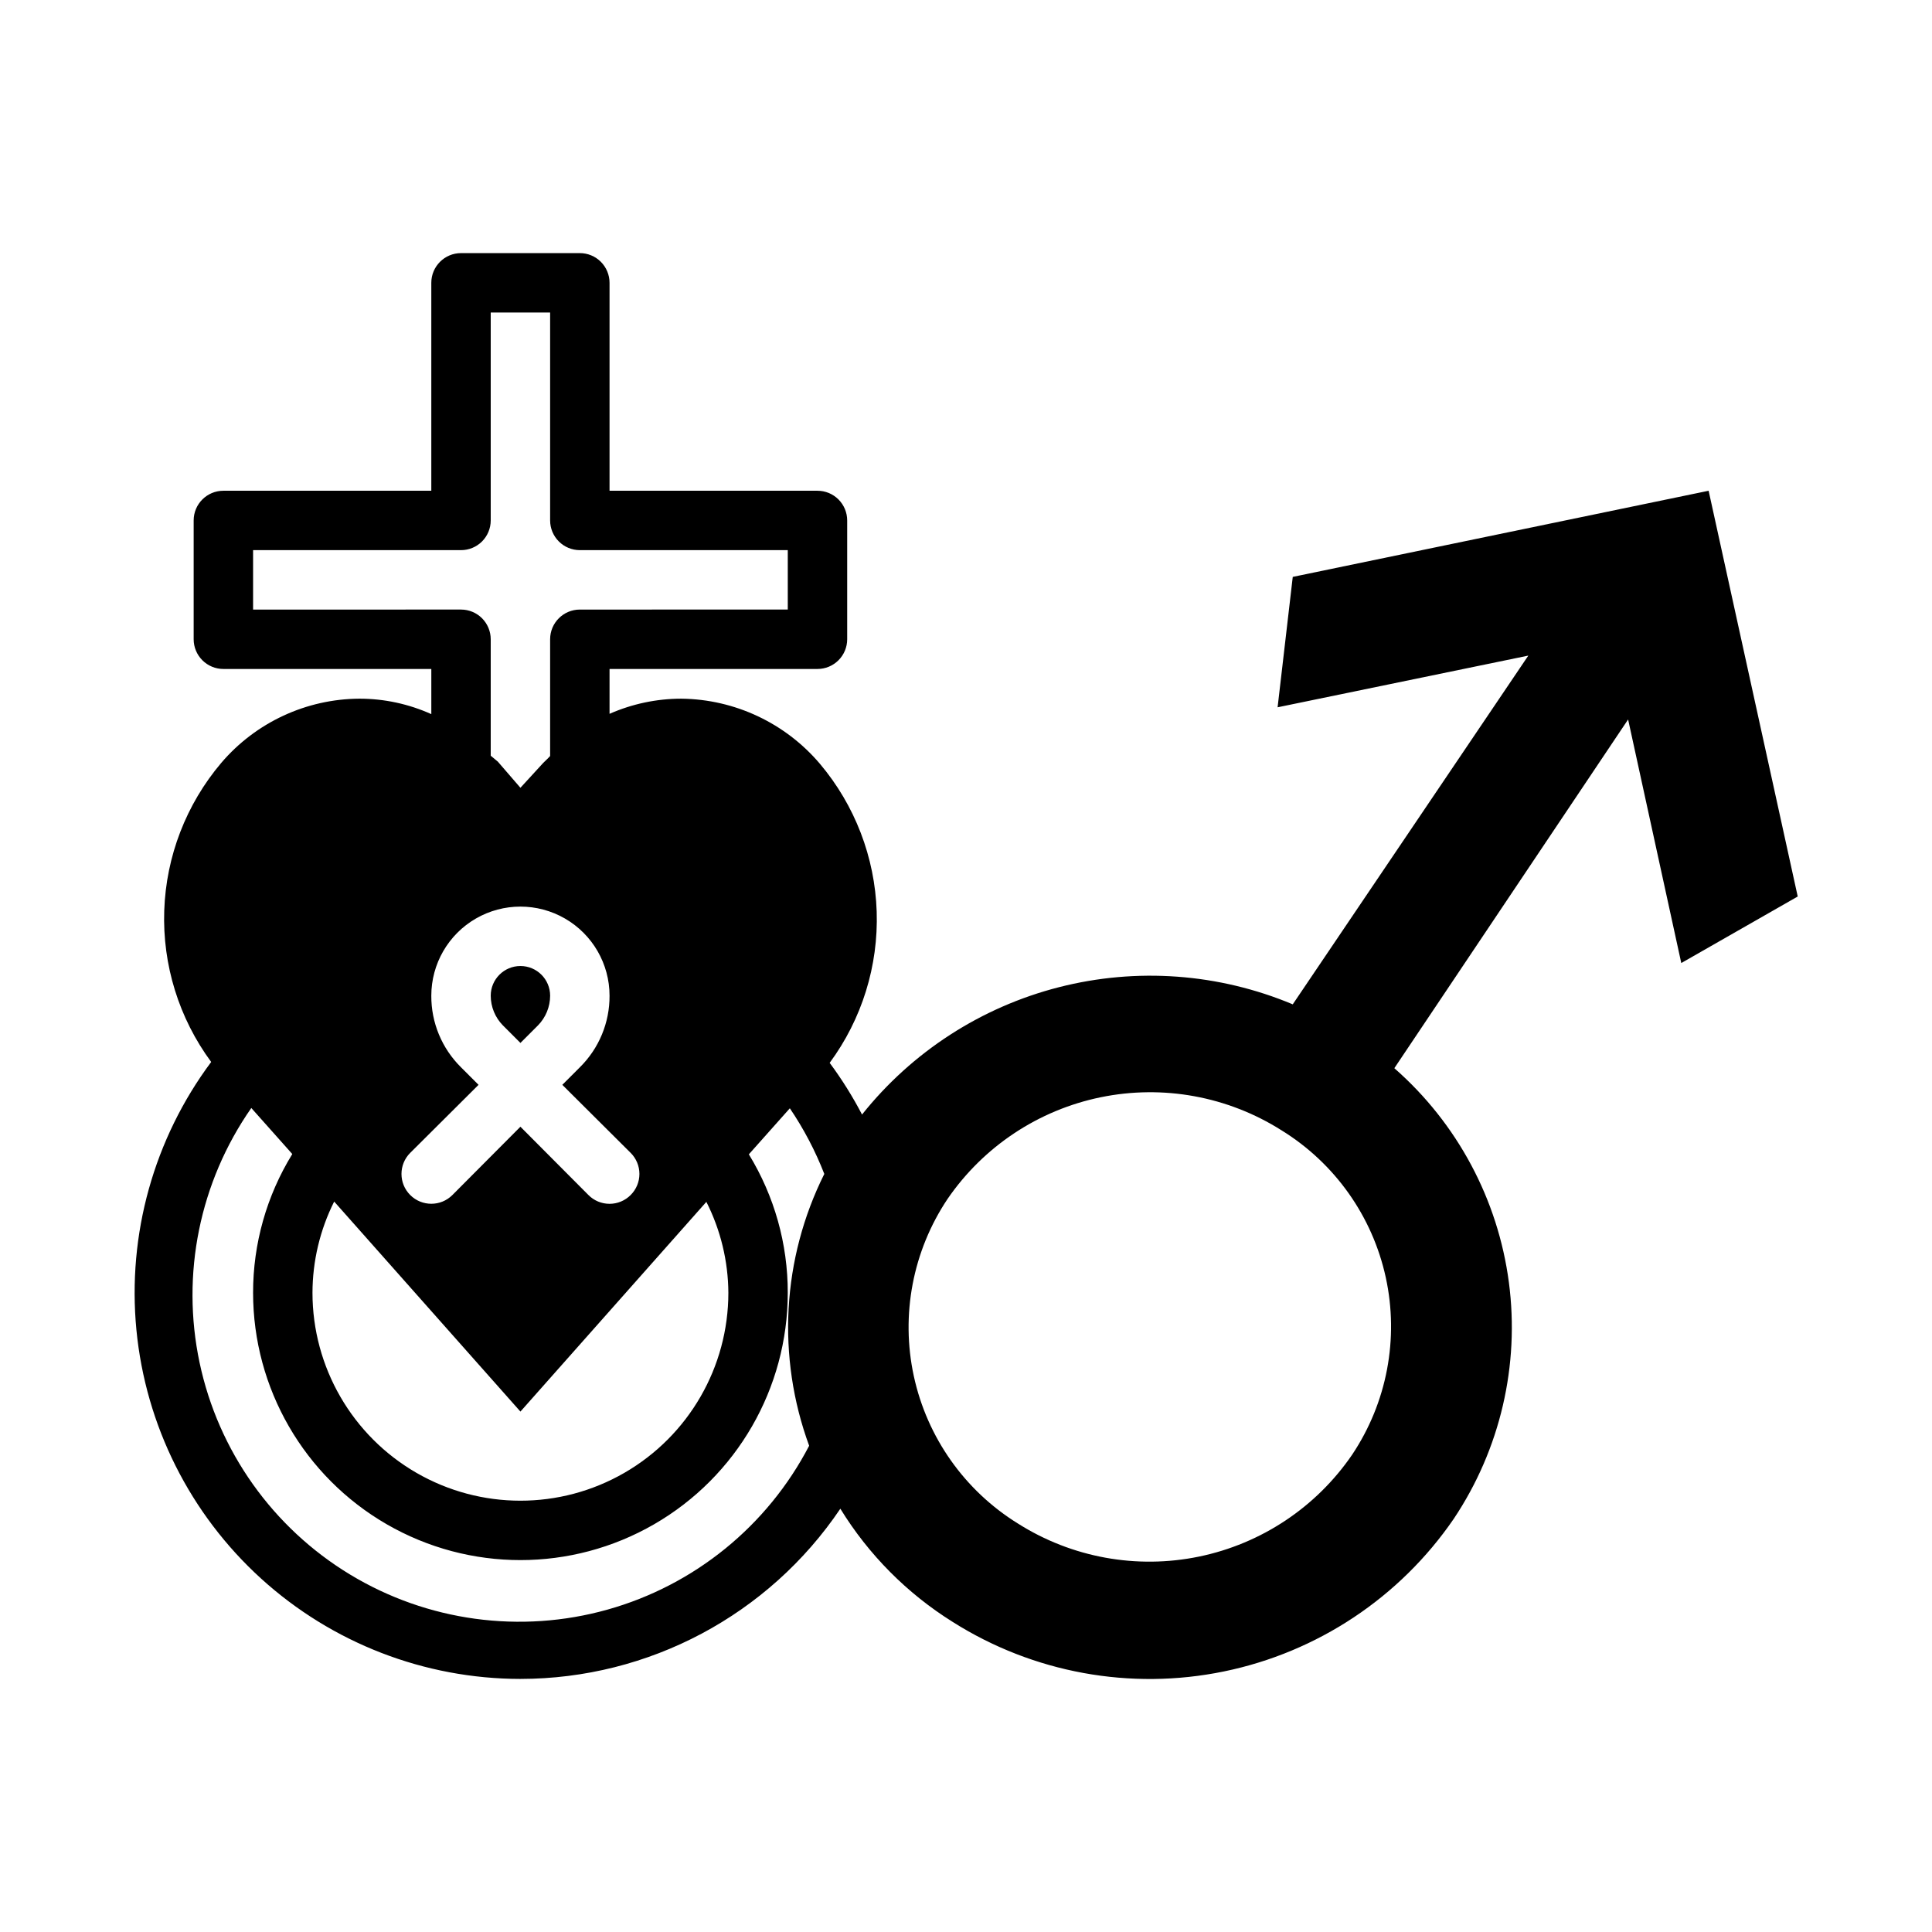 <?xml version="1.0" encoding="UTF-8"?>
<!-- Uploaded to: ICON Repo, www.iconrepo.com, Generator: ICON Repo Mixer Tools -->
<svg fill="#000000" width="800px" height="800px" version="1.1" viewBox="144 144 512 512" xmlns="http://www.w3.org/2000/svg">
 <g>
  <path d="m281.92 420.39 4.644-4.644c2.062-2.102 3.223-4.926 3.227-7.871 0-4.348-3.523-7.871-7.871-7.871-4.348 0-7.871 3.523-7.871 7.871 0.004 2.945 1.164 5.769 3.227 7.871z"/>
  <path d="m281.92 588.93c34-0.016 65.77-16.922 84.781-45.105 7.473 12.16 17.656 22.426 29.758 29.992 21.367 13.52 47.145 18.227 71.91 13.129 24.766-5.094 46.594-19.59 60.891-40.445 12.312-18.426 17.504-40.699 14.609-62.672-2.898-21.973-13.684-42.141-30.355-56.746l61.953-92.418 14.09 64.551 30.859-17.633-23.613-107.53-110.21 22.828-4.016 34.559 66.441-13.699-62.426 92.418c-19.609-8.219-41.367-9.812-61.969-4.539-20.602 5.269-38.918 17.117-52.176 33.746-2.492-4.785-5.363-9.367-8.578-13.699 8.543-11.578 12.93-25.703 12.461-40.086-0.473-14.383-5.777-28.188-15.059-39.184-9.16-10.785-22.539-17.074-36.684-17.242-6.562 0.004-13.051 1.371-19.051 4.016v-11.887h55.105-0.004c2.09 0 4.09-0.828 5.566-2.305 1.477-1.477 2.309-3.481 2.309-5.566v-31.488c0-2.086-0.832-4.09-2.309-5.566-1.477-1.477-3.477-2.305-5.566-2.305h-55.102v-55.105c0-2.086-0.832-4.09-2.305-5.566-1.477-1.477-3.481-2.305-5.566-2.305h-31.488c-4.348 0-7.875 3.523-7.875 7.871v55.105h-55.102c-4.348 0-7.875 3.523-7.875 7.871v31.488c0 2.086 0.832 4.09 2.309 5.566 1.477 1.477 3.477 2.305 5.566 2.305h55.105v11.965h-0.004c-5.988-2.695-12.48-4.094-19.051-4.094-14.09 0.082-27.453 6.289-36.602 17.004-9.309 10.984-14.637 24.785-15.121 39.172-0.488 14.387 3.898 28.516 12.441 40.102-15.191 20.383-22.258 45.691-19.816 70.996s14.215 48.793 33.027 65.895c18.812 17.102 43.316 26.586 68.738 26.609zm113.2-127.21c9.531-13.891 24.074-23.543 40.574-26.934s33.672-0.254 47.906 8.75c14.129 8.703 24.109 22.785 27.645 39 3.531 16.211 0.316 33.168-8.906 46.961-9.52 13.926-24.074 23.609-40.594 27.016-16.52 3.406-33.715 0.27-47.969-8.75-14.121-8.734-24.082-22.832-27.602-39.059-3.519-16.227-0.289-33.188 8.945-46.984zm-184.05-156.18v-15.746h55.105c2.086 0 4.09-0.828 5.566-2.305 1.473-1.477 2.305-3.477 2.305-5.566v-55.105h15.742v55.105c0 2.09 0.832 4.09 2.309 5.566 1.473 1.477 3.477 2.305 5.566 2.305h55.105v15.742l-55.105 0.004c-4.348 0-7.875 3.523-7.875 7.871v30.938c-0.551 0.629-1.18 1.18-1.812 1.812l-6.059 6.609-5.984-6.926-1.887-1.574v-30.859c0-2.086-0.832-4.09-2.305-5.566-1.477-1.477-3.481-2.305-5.566-2.305zm41.645 143.98 18.105-18.027-4.644-4.644c-5.074-5.008-7.914-11.848-7.875-18.973 0-8.438 4.504-16.234 11.809-20.453 7.309-4.219 16.309-4.219 23.617 0 7.305 4.219 11.809 12.016 11.809 20.453 0.039 7.125-2.801 13.965-7.871 18.973l-4.644 4.644 18.105 18.027v-0.004c1.488 1.48 2.328 3.492 2.328 5.59 0 2.102-0.84 4.113-2.328 5.59-1.48 1.492-3.492 2.328-5.59 2.328-2.102 0-4.113-0.836-5.59-2.328l-18.027-18.105-18.027 18.105c-3.086 3.086-8.09 3.086-11.176 0-3.09-3.086-3.09-8.09 0-11.18zm-20.152 12.91 49.355 55.652 49.277-55.578v0.004c3.781 7.469 5.777 15.715 5.828 24.086 0 19.688-10.504 37.879-27.555 47.723-17.047 9.844-38.055 9.844-55.102 0-17.051-9.844-27.555-28.035-27.555-47.723 0.02-8.391 1.984-16.664 5.75-24.168zm-21.965-24.801 10.863 12.203c-6.809 11.051-10.406 23.781-10.391 36.762 0 25.312 13.504 48.703 35.422 61.355 21.922 12.656 48.93 12.656 70.852 0 21.918-12.652 35.422-36.043 35.422-61.355 0.02-12.945-3.551-25.641-10.312-36.684l10.863-12.203v0.004c3.684 5.438 6.746 11.273 9.133 17.395-11.203 22.434-12.656 48.492-4.016 72.031-11.043 21.238-30.391 36.961-53.441 43.426-23.051 6.465-47.75 3.098-68.23-9.301-20.48-12.402-34.914-32.727-39.871-56.148s0.008-47.852 13.707-67.484z"/>
 </g>
</svg>